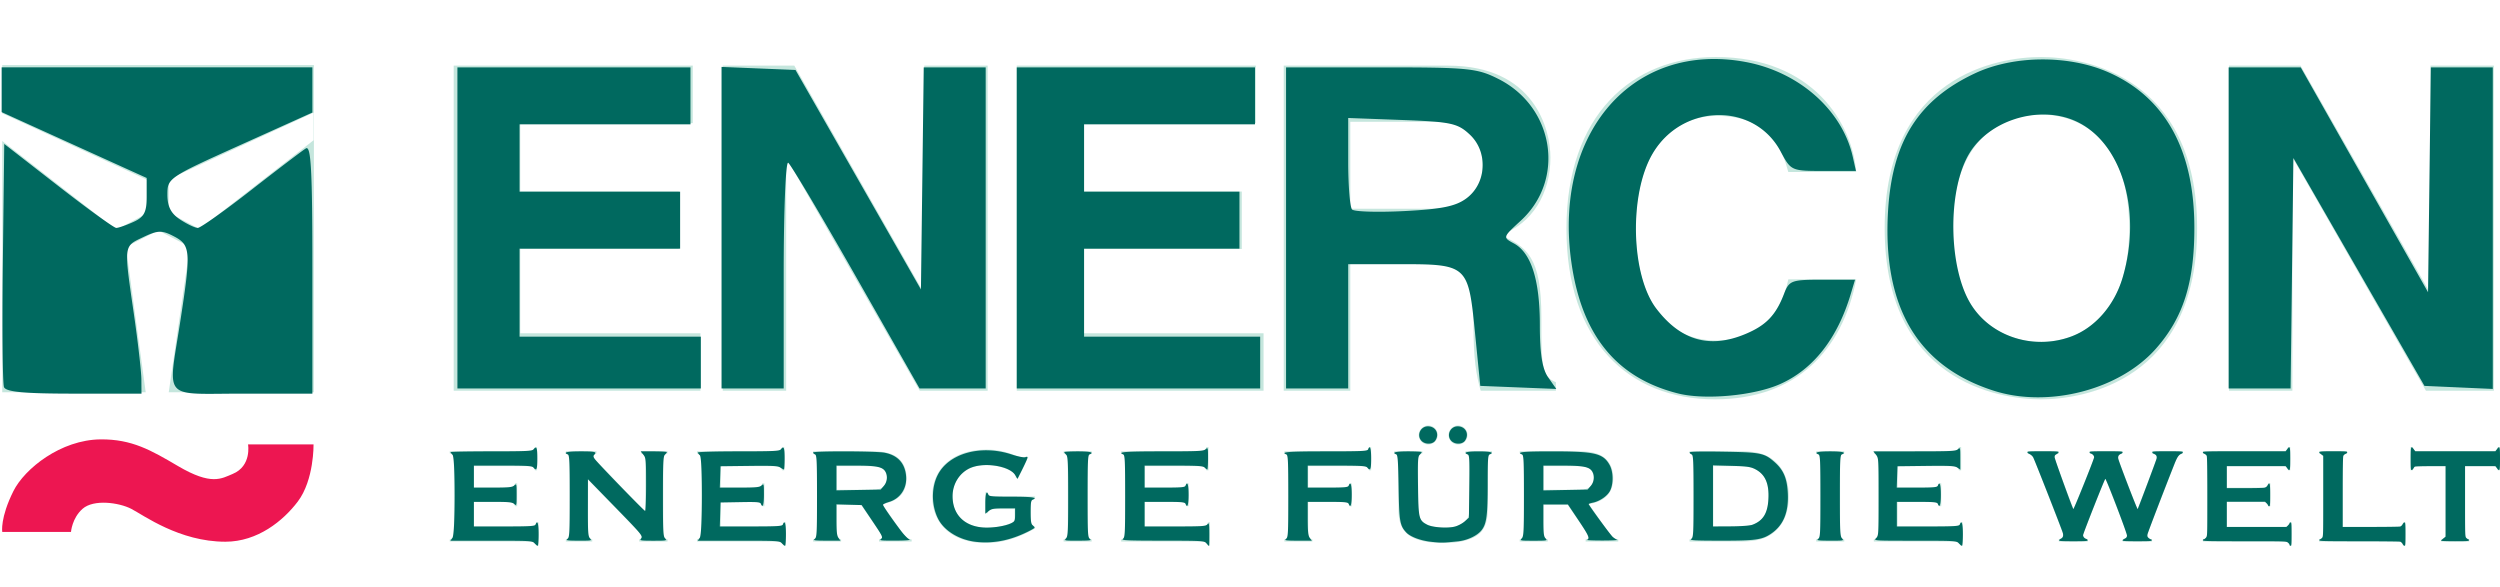 <svg height="587" viewBox="9.741 7.503 392.757 79.297" width="2500" xmlns="http://www.w3.org/2000/svg"><path d="m118.578 11.352h-37.56v51.078h38.77v-9.034h-28.312v-13.233h24.897v-9.036h-24.897v-10.742h27.102zm36.368 35.572h-.142l-20.276-35.572h-11.24v51.078h9.961v-36.423h.143l20.842 36.423h10.67v-51.078h-9.958zm52.091-35.572h-37.562v51.078h38.773v-9.034h-28.316v-13.233h24.898v-9.036h-24.898v-10.742h27.105zm4.38 51.078h10.46v-19.992h11.024c7.896 0 8.324 2.706 8.324 9.674 0 5.266.427 7.9 1.139 10.318h11.81v-1.35c-2.279-.857-2.279-2.706-2.279-10.175 0-9.532-2.275-11.098-6.473-12.946 5.052-1.706 7.897-6.547 7.897-12.166 0-4.408-2.489-14.44-16.078-14.44h-25.824zm10.46-28.6v-13.655h13.302c6.26 0 7.47 3.98 7.47 6.683 0 5.055-2.703 6.972-8.253 6.972zm79.481-5.761c-.57-7.538-6.758-18.07-22.053-18.07-13.16 0-23.474 9.108-23.474 26.963 0 17.645 9.745 26.817 23.331 26.817 12.807 0 20.063-7.751 22.196-18.849h-10.67c-1.28 6.26-5.409 9.606-11.312 9.606-9.033 0-12.661-8.253-12.661-17.431 0-14.441 7.538-17.856 12.66-17.856 8.823 0 10.458 5.761 11.312 8.82zm4.468 8.821c0 23.973 17.784 26.89 24.545 26.89 6.754 0 24.542-2.917 24.542-26.89s-17.788-26.89-24.543-26.89c-6.76 0-24.545 2.919-24.545 26.89zm10.67 0c0-14.298 8.11-17.852 13.875-17.852 5.76 0 13.871 3.554 13.871 17.853s-8.11 17.858-13.871 17.858c-5.764 0-13.875-3.56-13.875-17.858m75.081 10.033h-.142l-20.273-35.572h-11.24v51.078h9.958v-36.423h.143l20.842 36.423h10.674v-51.078h-9.962z" fill="#c5e6dd"/><path d="m10.092 84.608h10.802s.165-2.173 1.814-3.628c1.757-1.55 5.733-.985 7.65 0 1.918.985 7.548 5.168 14.787 5.168 5.067 0 9.088-3.289 11.374-6.304 2.583-3.412 2.48-8.988 2.48-8.988h-10.29s.612 3.395-2.426 4.648c-1.757.723-3.31 1.86-8.583-1.245-4.246-2.497-7.237-4.229-12.152-4.189-6.253.054-11.938 4.602-13.697 8.119-2.11 4.218-1.758 6.419-1.758 6.419" fill="#ed1651"/><g fill="#c5e6dd"><path d="m27.98 37.15 4.86-2.589v-5.274l-22.748-10.44v4.34zm13.133-.117-4.861-2.58v-5.273l22.748-10.443v4.34zm-11.582 2.794 5.066-2.583 4.964 2.583-3.31 22.842h-3.619zm-19.439-28.563h48.965v51.408h-48.965z" fill-rule="evenodd"/><path d="m84.14 79.91h5.764c.404 0 .618.17.746.66h.339v-3.594h-.34c-.127.507-.318.68-.745.68h-5.764v-3.383h8.89c.405 0 .618.171.747.661h.338v-3.66h-.338c-.129.468-.342.659-.747.659h-12.632v.341c.49.126.658.34.658.746v12.015c0 .407-.168.618-.658.746v.339h12.889c.404 0 .615.168.743.66h.319v-3.679h-.319c-.128.487-.339.681-.743.681h-9.147zm17.986-3.51 7.974 8.208c.384.407.49.555.49.726 0 .256-.128.384-.425.447v.339h4.446v-.339c-.49-.128-.661-.339-.661-.746v-12.015c0-.427.17-.62.66-.746v-.341h-4.148v.341c.49.126.66.34.66.746v8.424l-7.825-8.147c-.214-.217-.3-.362-.3-.556 0-.253.149-.401.448-.467v-.341h-4.807v.341c.49.126.657.34.657.746v12.015c0 .407-.168.618-.657.746v.339h4.146v-.339c-.49-.128-.658-.339-.658-.746zm20.857 3.51h5.764c.404 0 .615.17.743.66h.342v-3.594h-.342c-.128.507-.319.68-.743.68h-5.764v-3.383h8.89c.402 0 .616.171.744.661h.339v-3.66h-.339c-.128.468-.342.659-.743.659h-12.636v.341c.49.126.661.34.661.746v12.015c0 .407-.17.618-.66.746v.339h12.888c.405 0 .618.168.746.66h.32v-3.679h-.32c-.128.487-.341.681-.746.681h-9.144z"/><path d="m141.223 80.336h3.785l2.85 4.17c.382.552.49.743.51.89 0 .194-.19.342-.533.385v.339h5.126v-.339c-.638-.043-.956-.299-1.89-1.64l-2.746-3.91c2.552-.405 3.85-1.769 3.85-4.087 0-1.466-.595-2.7-1.614-3.36-.937-.615-2.065-.851-4.235-.851h-8.848v.341c.49.126.66.34.66.746v12.015c0 .407-.17.618-.66.746v.339h4.403v-.339c-.467-.128-.658-.339-.658-.746zm0-2.34v-3.723h4.784c1.447 0 1.808.043 2.298.32.487.276.786.85.786 1.531 0 .704-.299 1.276-.786 1.552-.49.257-.894.32-2.298.32z" fill-rule="evenodd"/><path d="m169.142 81.017v1.933c-1.125.621-2.72 1-4.36 1-3.252 0-5.422-1.954-5.422-4.935 0-2.89 2.213-4.932 5.34-4.932 1.424 0 3.275.51 4.123 1.127.428.32.513.427.513.894l.296.149 1.66-3.384-.276-.168c-.213.191-.342.254-.512.254-.169 0-.616-.128-1.02-.276-1.786-.72-3.104-1.003-4.741-1.003-5.192 0-8.552 2.874-8.552 7.339 0 4.49 3.275 7.339 8.4 7.339 2.532 0 5.15-.764 7.764-2.299v-.273c-.49-.128-.658-.322-.658-.746v-2.913c0-.405.19-.615.658-.744v-.338h-6.721c-.424 0-.615-.174-.743-.661h-.342v3.295h.342c.128-.487.319-.658.743-.658zm8.356 4.018c0 .407-.171.618-.661.746v.339h4.403v-.339c-.487-.128-.658-.339-.658-.746v-12.015c0-.427.17-.62.658-.746v-.341h-4.403v.341c.49.126.66.34.66.746zm12.131-5.125h5.764c.404 0 .615.17.743.66h.342v-3.594h-.342c-.128.507-.319.68-.743.68h-5.764v-3.383h8.89c.405 0 .616.171.744.661h.342v-3.66h-.342c-.128.468-.339.659-.743.659h-12.636v.341c.49.126.66.34.66.746v12.015c0 .407-.17.618-.66.746v.339h12.89c.404 0 .617.168.745.66h.32v-3.679h-.32c-.128.487-.341.681-.746.681h-9.144zm25.633 0h5.763c.405 0 .618.193.747.68h.338v-3.594h-.338c-.129.487-.342.66-.747.66h-5.763v-3.383h8.805c.404 0 .618.171.746.661h.339v-3.66h-.339c-.128.49-.342.659-.746.659h-12.547v.341c.49.126.658.34.658.746v12.015c0 .407-.168.618-.658.746v.339h4.402v-.339c-.49-.128-.66-.339-.66-.746z"/><path d="m243.48 73.02c0-.407.17-.62.66-.746v-.341h-4.168v.341c.49.126.657.34.657.746v7.083c0 1.614-.148 2.252-.637 2.785-.638.683-1.852 1.062-3.404 1.062-1.572 0-2.785-.379-3.423-1.062-.49-.533-.637-1.148-.637-2.785v-7.083c0-.427.19-.638.68-.746v-.341h-4.425v.341c.49.126.66.34.66.746v7.957c0 2.167.576 3.503 1.851 4.292 1.19.723 2.914 1.085 5.166 1.085 2.256 0 3.959-.362 5.169-1.085 1.276-.79 1.851-2.105 1.851-4.292zm-9.358-5.126c-.808 0-1.49.681-1.49 1.487 0 .831.662 1.49 1.49 1.49s1.49-.659 1.49-1.49a1.48 1.48 0 0 0 -1.49-1.487zm4.68 0c-.81 0-1.49.681-1.49 1.487 0 .831.66 1.49 1.49 1.49s1.489-.659 1.489-1.49a1.48 1.48 0 0 0 -1.49-1.487m13.436 12.442h3.785l2.85 4.17c.385.552.49.743.51.89 0 .194-.19.342-.53.385v.339h5.123v-.339c-.638-.043-.957-.299-1.89-1.64l-2.746-3.91c2.555-.405 3.85-1.769 3.85-4.087 0-1.466-.595-2.7-1.614-3.36-.937-.615-2.065-.851-4.235-.851h-8.848v.341c.49.126.66.34.66.746v12.015c0 .407-.17.618-.66.746v.339h4.403v-.339c-.467-.128-.658-.339-.658-.746zm0-2.34v-3.723h4.784c1.447 0 1.808.043 2.298.32s.786.85.786 1.531c0 .704-.296 1.276-.786 1.552-.49.257-.894.32-2.298.32zm23.596 7.039c0 .407-.17.618-.658.746v.339h7.889c2.617 0 4.192-.427 5.445-1.512 1.489-1.253 2.255-3.164 2.255-5.593 0-2.4-.766-4.314-2.255-5.57-1.276-1.085-2.808-1.512-5.445-1.512h-7.889v.341c.487.126.658.34.658.746zm3.084-1.253v-9.509h3.893c3.318 0 4.785 1.45 4.785 4.742 0 3.32-1.467 4.767-4.785 4.767z" fill-rule="evenodd"/><path d="m295.736 85.035c0 .407-.17.618-.66.746v.339h4.402v-.339c-.487-.128-.658-.339-.658-.746v-12.015c0-.427.171-.62.658-.746v-.341h-4.402v.341c.49.126.66.34.66.746zm12.132-5.125h5.764c.404 0 .615.17.743.66h.342v-3.594h-.342c-.128.507-.32.68-.743.68h-5.764v-3.383h8.89c.405 0 .615.171.744.661h.341v-3.66h-.341c-.129.468-.34.659-.744.659h-12.635v.341c.49.126.66.34.66.746v12.015c0 .407-.17.618-.66.746v.339h12.889c.404 0 .618.168.746.66h.319v-3.679h-.32c-.127.487-.34.681-.745.681h-9.144zm32.629-3.786 3.127 8.042c.319.806.319.698.319.954 0 .342-.276.598-.72.661v.339h4.613v-.339c-.467-.063-.743-.299-.743-.618 0-.17.105-.51.296-.997l4.064-10.465c.424-1.088.552-1.256 1.233-1.427v-.341h-4.87v.341c.53.108.743.254.743.553 0 .236-.042.447-.213.874l-2.805 7.401-2.874-7.53c-.148-.384-.168-.492-.168-.637 0-.342.191-.535.7-.66v-.342h-5.168v.341c.49.086.703.28.703.618 0 .128 0 .171-.193.638l-3.042 7.55-2.805-7.507c-.128-.322-.17-.533-.17-.724 0-.321.19-.467.657-.575v-.341h-4.912v.341c.638.126.851.365 1.256 1.427l4.06 10.465c.277.72.3.764.3.912 0 .384-.257.615-.704.703v.339h4.554v-.339c-.49-.128-.766-.362-.766-.66 0-.171.02-.149.276-.787zm19.077 3.786h5.764c.405 0 .618.17.746.66h.34v-3.594h-.34c-.128.507-.322.68-.746.68h-5.764v-3.383h8.891c.404 0 .618.171.743.661h.342v-3.66h-.342c-.125.468-.339.659-.743.659h-12.633v.341c.487.126.658.34.658.746v12.015c0 .407-.17.618-.658.746v.339h12.89c.4 0 .614.168.743.66h.319v-3.679h-.32c-.128.487-.341.681-.743.681h-9.147zm18.24 3.872v-10.762c0-.427.171-.62.66-.746v-.341h-4.402v.341c.487.126.658.34.658.746v12.015c0 .407-.17.618-.658.746v.339h12.485c.404 0 .615.168.743.66h.339v-3.679h-.339c-.128.51-.319.681-.743.681zm19.196-9.509h4.404c.404 0 .617.171.746.661h.338v-3.66h-.338c-.129.49-.342.659-.746.659h-11.89c-.404 0-.615-.169-.743-.658h-.342v3.659h.342c.128-.49.319-.66.743-.66h4.403v10.761c0 .407-.168.618-.658.746v.339h4.403v-.339c-.49-.128-.661-.319-.661-.746z"/></g><path d="m10.367 61.851c-.218-.569-.298-9.396-.178-19.615l.22-18.58 8.481 6.597c4.665 3.628 8.767 6.596 9.115 6.596.349 0 1.566-.425 2.706-.944 1.672-.762 2.073-1.52 2.073-3.924v-2.981l-11.391-5.17-11.391-5.17v-7.035h48.818v7.098l-11.392 5.137c-11.214 5.056-11.39 5.177-11.39 7.749 0 1.879.562 2.981 2.005 3.926 1.103.723 2.349 1.314 2.77 1.314.42 0 4.185-2.67 8.368-5.936 4.182-3.264 8.062-6.215 8.621-6.557.803-.49 1.017 3.505 1.017 18.954v19.576h-10.983c-12.775 0-11.71 1.242-9.764-11.391 1.693-10.98 1.622-11.943-.98-13.306-1.924-1.008-2.541-.992-4.883.125-3.06 1.459-3.02 1.126-1.45 11.96.649 4.476 1.186 9.144 1.195 10.374l.016 2.238h-10.603c-7.828 0-10.707-.27-11-1.035zm71.235-25.001v-25.225h36.614v8.95h-26.85v10.578h25.223v8.95h-25.223v13.832h28.477v8.136h-38.24zm41.496-.036v-25.259l5.809.24 5.809.238 9.854 17.243 9.853 17.242.22-17.446.219-17.446h9.732v50.446h-10.389l-9.961-17.509c-5.478-9.63-10.28-17.706-10.671-17.948-.398-.245-.711 7.483-.711 17.51v17.947h-9.764zm46.378.036v-25.225h37.427v8.95h-26.85v10.578h24.409v8.95h-24.409v13.832h27.664v8.136h-38.241zm42.309 0v-25.225h14.88c13.815 0 15.14.131 18.504 1.831 8.752 4.421 10.532 15.805 3.481 22.263-2.828 2.59-2.837 2.622-1.076 3.564 2.715 1.453 4.08 5.74 4.08 12.817 0 4.49.38 6.896 1.292 8.2l1.293 1.846-5.971-.241-5.971-.24-.835-8.421c-1.052-10.61-1.152-10.7-11.932-10.7h-7.981v19.527h-9.764zm28.34-4.65c3.168-2.356 3.433-7.283.537-10.003-1.91-1.794-2.952-2.02-10.615-2.304l-8.498-.315v6.873c0 3.78.274 7.157.61 7.504.336.348 4.027.458 8.202.246 5.881-.3 8.081-.75 9.764-2.001zm33.267 30.659c-9.7-2.434-15.157-9.134-16.782-20.605-2.88-20.335 9.642-34.751 27.344-31.48 8.414 1.554 15.202 7.55 16.858 14.888l.505 2.237-5.1-.002c-5.062-.002-5.114-.026-6.729-3.051-4.16-7.795-15.475-7.594-20.133.357-3.713 6.341-3.402 19.075.594 24.315 3.845 5.04 8.392 6.341 13.99 4.002 3.262-1.362 4.794-2.952 6.073-6.297.809-2.115 1.137-2.237 6.008-2.237h5.152l-.67 2.237c-2.105 7.033-5.896 11.855-11.142 14.176-4.095 1.812-11.77 2.513-15.968 1.46zm49.561-.439c-12.021-3.846-17.53-13.275-16.584-28.386.679-10.844 4.78-17.302 13.63-21.465 6.076-2.858 14.724-2.928 20.983-.17 8.926 3.933 13.5 12.216 13.5 24.45 0 8.603-1.741 14.084-6.018 18.943-5.706 6.482-16.887 9.387-25.51 6.628zm12.25-8.536c3.692-1.395 6.716-4.877 8.005-9.216 3.214-10.824-.376-21.971-8.005-24.853-5.641-2.132-12.939.256-16.02 5.24-3.572 5.781-3.382 18.372.364 24.061 3.242 4.924 9.886 6.948 15.656 4.768zm24.665-17.034v-25.225h11.324l10 17.663 10.002 17.663.219-17.663.219-17.663h9.732v50.52l-5.367-.24-5.368-.24-10.295-17.9-10.295-17.9-.219 18.103-.22 18.103h-9.732zm-266.168 49.527c-.336-.369-.708-.39-6.775-.39h-6.419l.317-.452c.465-.665.476-12.582.011-13.046-.167-.168-.305-.358-.305-.421s2.872-.117 6.383-.117c5.425 0 6.42-.045 6.636-.305.485-.585.61-.293.61 1.424 0 1.718-.125 2.009-.61 1.424-.212-.255-1.008-.305-4.805-.305h-4.553v3.458h2.984c2.491 0 3.046-.056 3.356-.337.358-.323.372-.268.372 1.456 0 1.723-.014 1.779-.372 1.455-.31-.281-.865-.337-3.356-.337h-2.984v3.865h4.786c4.067 0 4.804-.046 4.904-.305.291-.758.48-.157.48 1.526 0 1.007-.068 1.823-.152 1.813s-.313-.192-.509-.406zm5.187-.673c.326-.248.356-.816.356-6.713 0-5.539-.043-6.459-.305-6.56-.81-.31-.093-.48 2.034-.48 2.278 0 2.584.08 2.11.555-.17.17-.13.356.155.719.69.878 7.688 8.083 7.85 8.083.086 0 .157-1.864.157-4.142 0-3.883-.026-4.176-.421-4.679l-.422-.536h2.05c1.126 0 2.048.053 2.048.117s-.137.253-.305.42c-.258.259-.305 1.269-.305 6.53 0 5.507.039 6.268.336 6.597.325.358.256.372-1.855.372-1.923 0-2.161-.038-1.94-.304.356-.429.216-.598-4.357-5.29l-3.966-4.068-.008 4.459c-.007 3.871.036 4.508.329 4.83.324.359.257.372-1.78.366-1.804-.005-2.064-.046-1.76-.276zm33.665.673c-.337-.369-.709-.39-6.775-.39h-6.42l.317-.452c.466-.665.477-12.588.012-12.973-.168-.14-.305-.334-.305-.432 0-.099 2.857-.179 6.382-.179 5.426 0 6.42-.045 6.636-.305.486-.585.61-.293.61 1.424 0 .951-.049 1.73-.109 1.73s-.32-.14-.58-.31c-.393-.258-1.218-.3-4.926-.254l-4.454.055-.059 1.678-.059 1.678h3.095c2.593 0 3.154-.055 3.466-.337.357-.323.372-.269.372 1.424 0 1.626-.193 2.205-.483 1.45-.1-.263-.593-.302-3.225-.254l-3.107.056-.058 1.882-.058 1.881h4.895c4.165 0 4.914-.045 5.013-.305.291-.758.48-.157.48 1.526 0 1.007-.068 1.823-.152 1.813s-.313-.192-.508-.406zm5.187-.673c.325-.248.356-.816.356-6.713 0-5.539-.043-6.459-.306-6.56-.167-.064-.305-.198-.305-.298 0-.252 9.86-.23 11.206.025 2.021.383 3.167 1.584 3.389 3.55s-.859 3.656-2.682 4.194c-.51.151-.928.353-.928.448 0 .188 1.371 2.176 2.81 4.076.494.651 1.094 1.263 1.332 1.36.278.112-.513.18-2.198.188-2.227.01-2.576-.029-2.266-.255.34-.25.245-.45-1.335-2.797l-1.702-2.53-1.982-.057-1.982-.059v2.403c0 1.846.073 2.508.316 2.856l.317.452-2.198-.007c-1.872-.005-2.145-.046-1.842-.276zm10.85-8.323c.524-.61.636-1.522.27-2.206-.417-.78-1.393-.986-4.656-.986h-3.057v3.891l3.476-.064 3.476-.064zm14.598 8.797c-2.683-.269-5.092-1.712-6.066-3.634-1.052-2.077-1.083-4.836-.076-6.852 1.717-3.438 6.806-4.854 11.663-3.245.895.296 1.831.488 2.081.426.409-.103.435-.065.266.38-.104.273-.475 1.064-.826 1.76l-.639 1.264-.368-.607c-.917-1.507-5.165-2.091-7.277-1-1.55.802-2.541 2.472-2.55 4.29-.012 2.869 1.79 4.734 4.784 4.948 1.466.106 3.559-.218 4.475-.692.5-.259.562-.404.562-1.303v-1.012h-1.803c-1.516 0-1.888.068-2.339.422l-.536.422v-1.642c0-1.52.198-2.072.48-1.337.098.255.701.305 3.684.305 3.209 0 4.15.139 3.26.48-.24.092-.305.506-.305 1.93 0 1.362.076 1.874.305 2.065.168.139.306.32.306.403s-.731.484-1.625.893c-2.524 1.154-4.944 1.587-7.456 1.336zm14.033-.563c.297-.33.336-1.09.336-6.597 0-5.261-.047-6.271-.305-6.53-.168-.167-.305-.357-.305-.42s.961-.117 2.136-.117c1.949 0 2.622.177 1.83.48-.262.101-.305 1.021-.305 6.56 0 5.897.03 6.465.356 6.713.303.23.027.27-1.862.276-2.136.006-2.206-.007-1.881-.365zm22.047.779c-.335-.391-.605-.408-6.91-.414-5.5-.005-6.505-.05-6.207-.276.326-.248.356-.816.356-6.713 0-5.539-.042-6.459-.305-6.56-.985-.378.32-.48 6.137-.48 5.71 0 6.485-.038 6.815-.336.357-.324.372-.27.372 1.424 0 .968-.053 1.76-.117 1.76s-.253-.137-.42-.305c-.254-.253-1.084-.305-4.868-.305h-4.562v3.458h3.159c2.62 0 3.179-.052 3.276-.305.286-.746.48-.171.48 1.424 0 1.594-.194 2.17-.48 1.423-.097-.253-.656-.305-3.276-.305h-3.16v3.865h4.81c4.34 0 4.834-.034 5.078-.356.23-.304.271-.083.277 1.526.003 1.035-.02 1.881-.05 1.881-.031 0-.214-.183-.405-.406zm12.513-.69c.326-.248.356-.816.356-6.713 0-5.539-.043-6.459-.305-6.56-.987-.378.326-.48 6.21-.48 5.604 0 6.532-.042 6.633-.305.286-.746.48-.17.48 1.424 0 1.718-.124 2.009-.61 1.424-.211-.255-1.007-.305-4.805-.305h-4.552v3.458h3.16c2.62 0 3.179-.052 3.276-.305.286-.746.48-.171.48 1.424 0 1.594-.194 2.17-.48 1.423-.097-.253-.656-.305-3.276-.305h-3.16v2.6c0 2.023.07 2.699.317 3.05l.317.453-2.199-.007c-1.871-.005-2.145-.046-1.842-.276zm22.896.466c-1.712-.177-3.348-.78-4-1.474-1.01-1.075-1.123-1.744-1.21-7.114-.066-4.081-.136-5.07-.366-5.158-.77-.296-.079-.473 1.852-.473 1.174 0 2.135.053 2.135.117s-.143.26-.318.434c-.275.275-.31.958-.254 4.928.07 5.107.132 5.364 1.439 6.043.84.436 3.247.595 4.38.289.48-.13 1.166-.499 1.525-.82l.653-.583.061-4.901c.053-4.277.021-4.917-.254-5.022-.791-.304-.15-.485 1.719-.485 1.86 0 2.51.181 1.729.48-.259.1-.306.8-.306 4.571 0 4.99-.168 6.294-.943 7.31-.663.87-2.234 1.618-3.724 1.773-2.298.239-2.585.245-4.118.086zm-1.589-15.846c-.84-.841-.216-2.305.983-2.305 1.246 0 1.866 1.226 1.142 2.26-.414.59-1.554.615-2.125.045zm4.679 0c-.841-.841-.217-2.305.983-2.305 1.245 0 1.865 1.226 1.141 2.26-.414.59-1.554.615-2.124.045zm11.054 15.291c.298-.33.337-1.099.337-6.72 0-5.453-.043-6.363-.305-6.463-.947-.364.184-.48 4.64-.48 6.807 0 8.089.298 9.117 2.126.587 1.043.63 2.93.092 4.033-.404.829-1.623 1.678-2.726 1.898-.356.071-.648.172-.648.223 0 .183 3.42 4.846 3.791 5.169.209.181.517.38.685.441.167.062-.885.113-2.34.113s-2.53-.047-2.39-.103c.475-.192.257-.688-1.377-3.126l-1.631-2.435h-3.857v2.476c0 2.018.062 2.544.337 2.848.324.358.255.372-1.862.372-2.118 0-2.187-.014-1.863-.372zm10.83-8.234c.526-.61.637-1.522.271-2.206-.417-.78-1.393-.986-4.655-.986h-3.058v3.899l3.476-.068 3.476-.068zm15.798 8.323c.326-.248.356-.816.356-6.713 0-5.539-.043-6.459-.305-6.56-.168-.064-.305-.207-.305-.318 0-.13 1.85-.17 5.237-.112 5.99.102 6.51.21 8.159 1.692 1.368 1.23 1.908 2.532 2.019 4.87.142 3.002-.706 5.027-2.655 6.338-1.402.944-2.45 1.086-7.94 1.08-4.137-.006-4.865-.05-4.566-.277zm9.618-2.225c1.656-.64 2.365-1.777 2.494-4 .142-2.454-.49-3.905-2.06-4.725-.726-.38-1.266-.455-3.746-.527l-2.9-.083v9.605l2.798-.015c1.615-.01 3.058-.117 3.414-.255zm10.316 2.225c.326-.248.356-.816.356-6.713 0-5.539-.043-6.459-.305-6.56-.792-.303-.118-.48 1.83-.48 1.95 0 2.623.177 1.831.48-.262.101-.305 1.01-.305 6.465 0 5.62.039 6.39.337 6.719.324.358.255.371-1.882.365-1.888-.005-2.165-.046-1.862-.276zm22.07.673c-.336-.37-.71-.39-6.865-.39-6.51 0-6.51 0-6.102-.407.388-.389.407-.678.407-6.482 0-5.838-.017-6.096-.422-6.61l-.422-.537h6.457c5.723 0 6.5-.038 6.83-.336.357-.324.371-.269.371 1.428v1.765l-.479-.313c-.401-.264-1.196-.305-4.932-.26l-4.454.056-.06 1.678-.058 1.678h3.167c2.628 0 3.188-.052 3.285-.305.286-.746.48-.171.48 1.424 0 1.594-.194 2.17-.48 1.423-.097-.253-.656-.305-3.276-.305h-3.16v3.865h4.889c4.157 0 4.905-.045 5.005-.305.29-.758.48-.157.48 1.526 0 1.007-.068 1.823-.152 1.813s-.313-.192-.509-.406zm15.784-.442c0-.075.116-.19.257-.254.355-.162.456-.49.302-.983-.273-.879-4.453-11.514-4.65-11.835-.117-.188-.365-.406-.552-.485s-.34-.21-.34-.293c0-.13.348-.151 2.44-.151 2.083 0 2.441.022 2.441.15 0 .082-.137.22-.305.307-.237.123-.305.227-.305.468 0 .264 2.773 7.945 2.942 8.148.08.095 3.265-7.838 3.263-8.125-.001-.253-.212-.498-.51-.593-.112-.035-.203-.13-.203-.21 0-.122.41-.145 2.594-.145 2.256 0 2.593.02 2.593.155 0 .085-.105.195-.233.243-.367.14-.511.38-.45.747.085.503 2.989 8.044 3.056 7.934.126-.204 2.925-7.677 2.982-7.962.068-.34-.08-.58-.443-.719-.128-.048-.233-.158-.233-.243 0-.135.316-.155 2.39-.155s2.39.02 2.39.155c0 .085-.103.195-.229.243-.402.156-.665.544-1.083 1.597-1.672 4.218-4.18 10.766-4.234 11.054-.054.286-.023.391.166.567.127.119.291.216.365.216s.133.068.133.152c0 .131-.322.153-2.288.153-1.764 0-2.288-.03-2.287-.127.002-.07.15-.196.33-.28.252-.117.336-.226.36-.468.034-.346-3.253-8.957-3.405-8.919-.12.03-3.49 8.568-3.49 8.84 0 .257.208.503.508.598.112.035.203.13.203.21 0 .122-.363.146-2.237.146-1.802 0-2.238-.027-2.238-.136zm36.207.702c0-.08-.12-.24-.268-.355-.265-.209-.345-.211-6.814-.211-5.751 0-6.546-.019-6.546-.153a.15.15 0 0 1 .145-.152c.08 0 .24-.121.356-.268.208-.265.21-.35.21-6.465 0-4.174-.035-6.263-.107-6.399a.771.771 0 0 0 -.356-.296c-.137-.052-.248-.164-.248-.25 0-.137.743-.154 6.506-.154h6.506l.225-.305c.444-.6.493-.454.493 1.474s-.049 2.075-.493 1.475l-.225-.305h-9.249v3.458h2.784c1.531 0 2.933-.03 3.116-.066a.716.716 0 0 0 .495-.356c.353-.62.42-.386.42 1.49 0 1.514-.024 1.78-.154 1.78-.083 0-.152-.048-.152-.107s-.112-.218-.25-.356l-.25-.25h-6.009v3.967h9.366l.25-.25c.137-.137.25-.297.25-.355 0-.059.068-.107.152-.107.13 0 .152.271.152 1.831s-.022 1.83-.152 1.83a.15.15 0 0 1 -.153-.145zm17.755-.147c-.084-.16-.256-.32-.385-.354s-3.036-.063-6.462-.064c-5.469-.001-6.23-.02-6.23-.154 0-.084.046-.152.102-.152s.194-.092.305-.204c.2-.199.204-.339.204-6.557v-6.353l-.305-.226c-.617-.456-.48-.492 1.881-.492 1.892 0 2.187.02 2.187.155 0 .085-.112.197-.248.25a.771.771 0 0 0 -.356.295c-.072.135-.108 2.019-.108 5.7v5.5l4.399-.002c2.42 0 4.503-.03 4.631-.064s.301-.194.385-.355c.083-.16.218-.292.3-.292.127 0 .15.286.15 1.831s-.023 1.83-.15 1.83c-.082 0-.217-.13-.3-.292zm6.044-.496c0-.041.16-.204.356-.36l.356-.284v-11.078l-2.364.002c-1.301.001-2.415.036-2.477.077s-.166.177-.232.303c-.067.126-.188.23-.27.23-.125 0-.149-.285-.149-1.78 0-1.93.049-2.076.493-1.475l.225.305h12.6l.225-.305c.444-.6.492-.454.492 1.474s-.048 2.075-.492 1.475l-.226-.305h-4.774v5.543c0 5.407.005 5.548.204 5.746.112.112.249.204.305.204s.102.068.102.152c0 .131-.311.153-2.187.153-1.203 0-2.187-.035-2.187-.077z" fill="#00695f"/></svg>